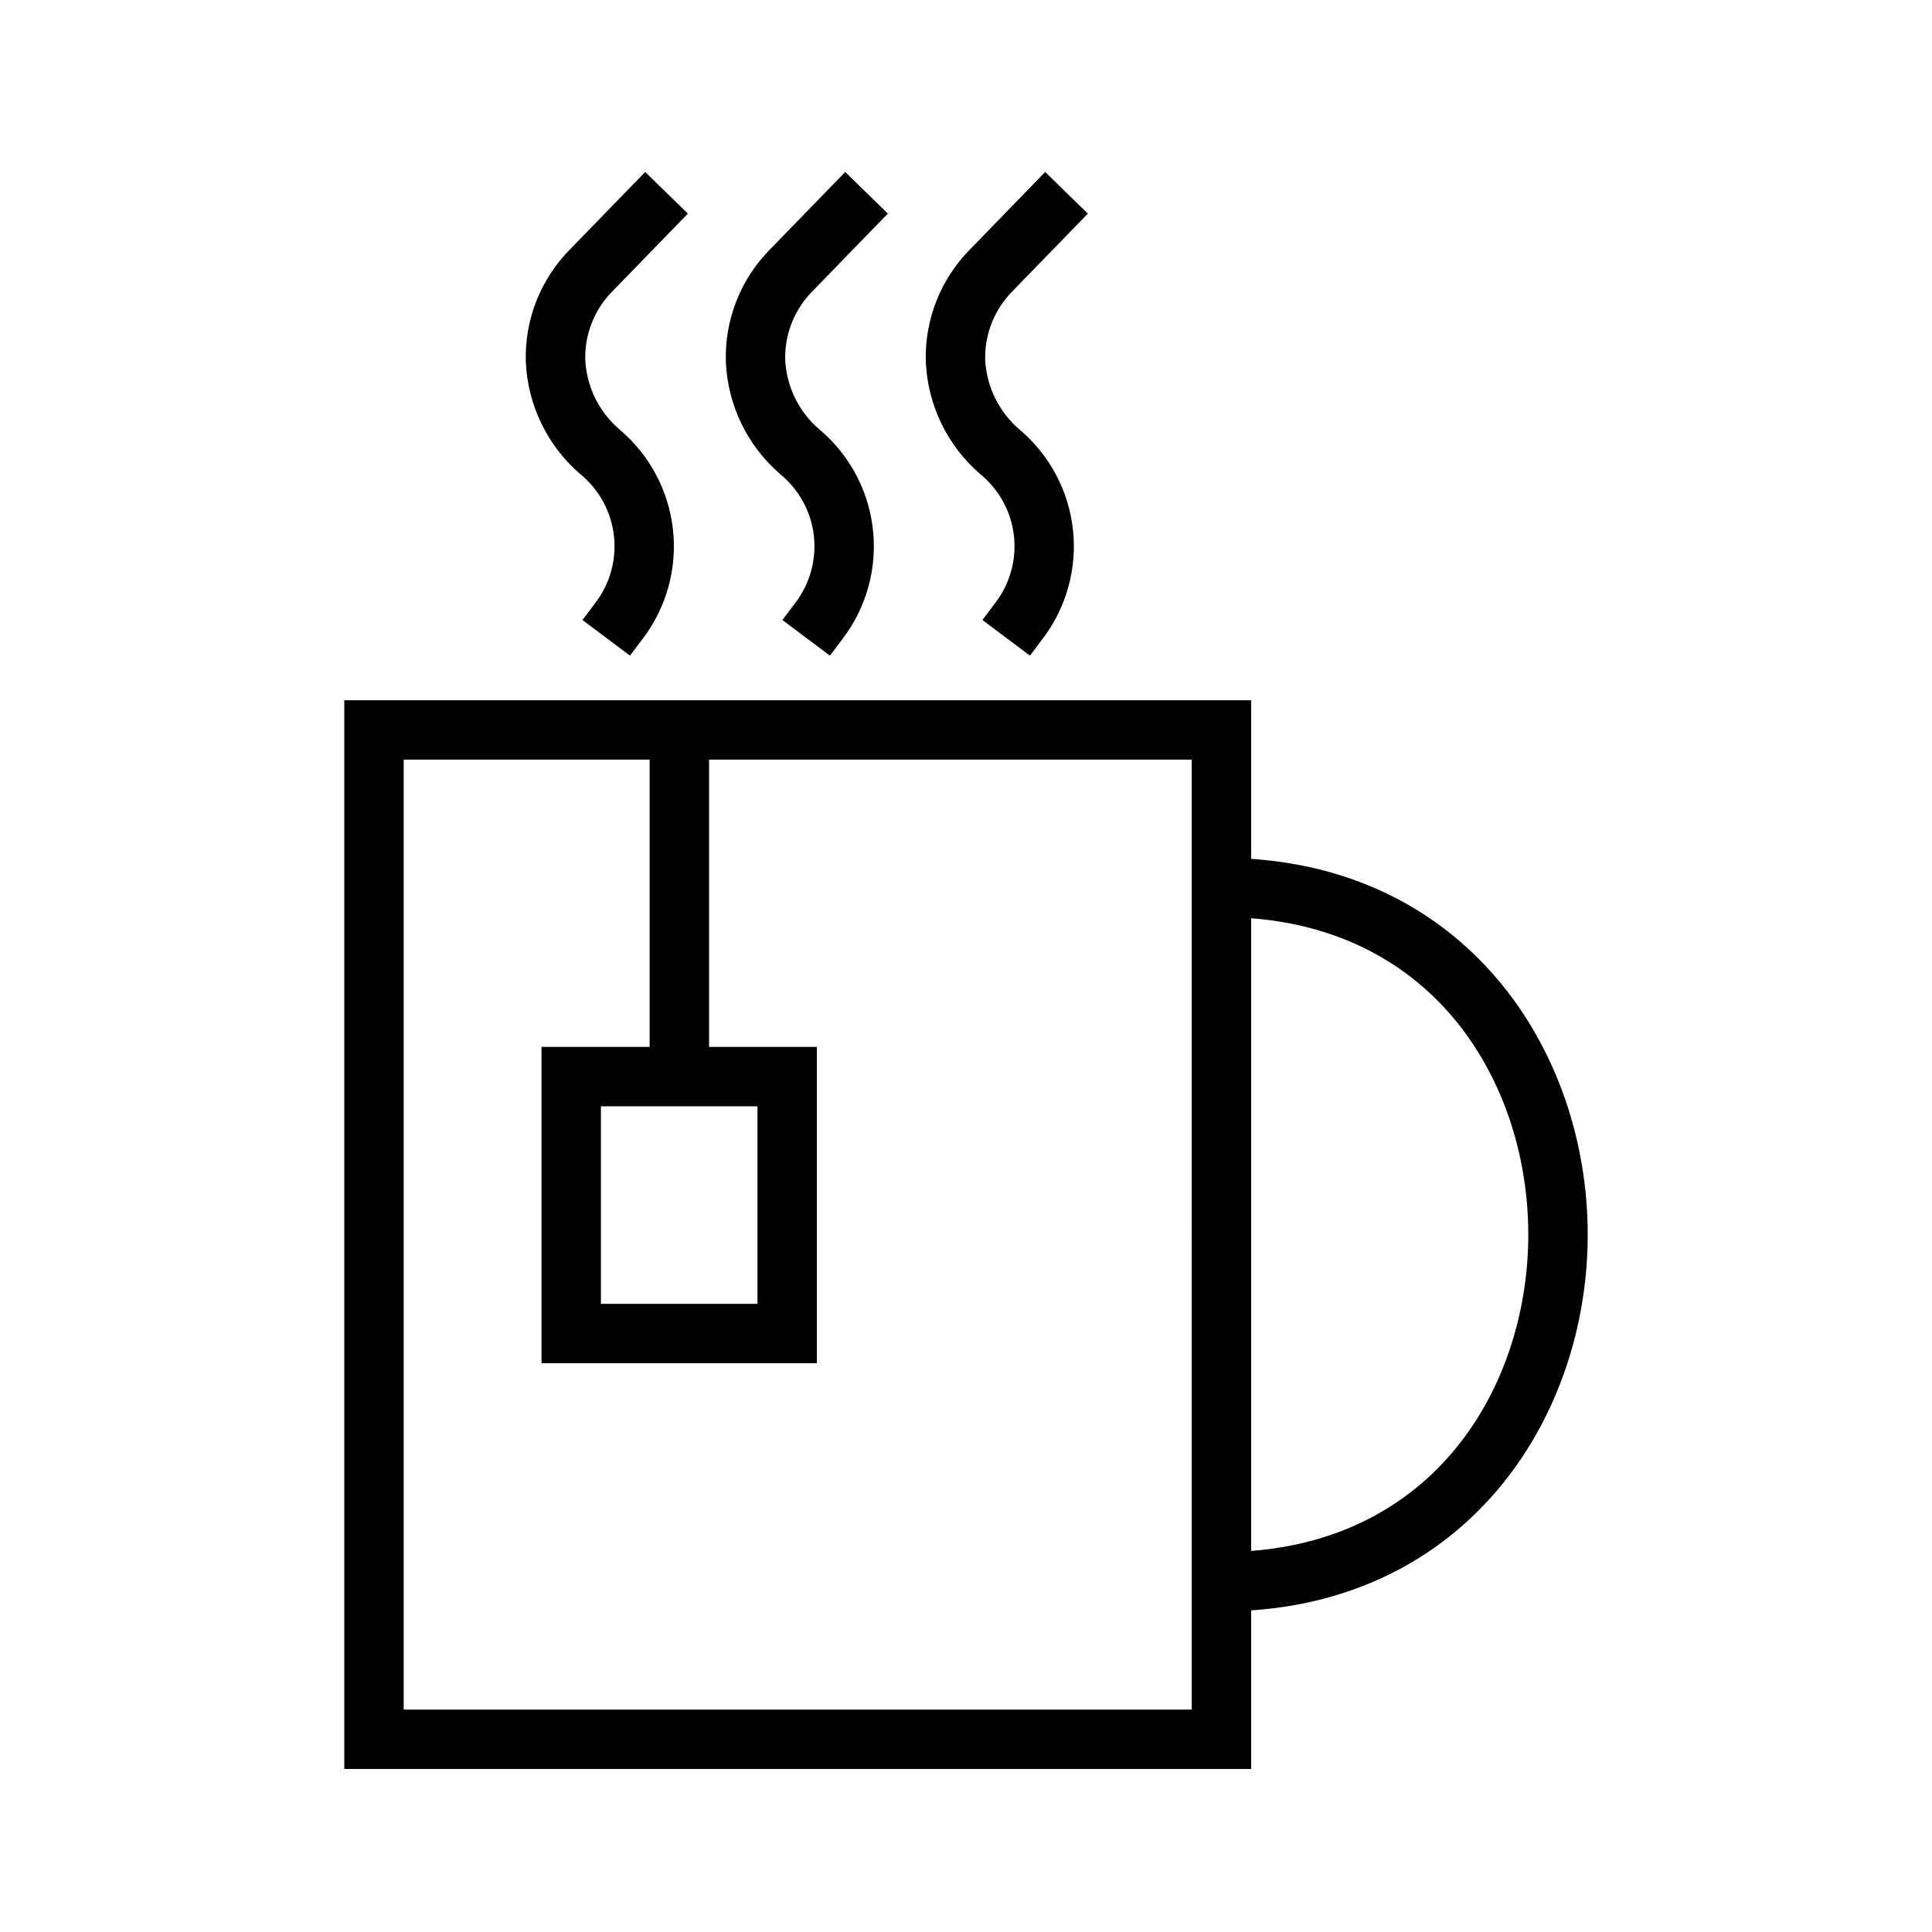 <?xml version="1.0" encoding="UTF-8"?>
<!-- Uploaded to: SVG Repo, www.svgrepo.com, Generator: SVG Repo Mixer Tools -->
<svg fill="#000000" width="800px" height="800px" version="1.1" viewBox="144 144 512 512" xmlns="http://www.w3.org/2000/svg">
 <g>
  <path d="m475.57 371.61v-42.035l-240.33-0.004v283.23l240.33 0.004v-42.035c58.566-4.016 89.191-52.035 89.191-99.582 0-47.551-30.625-95.602-89.191-99.582zm-15.742 225.45h-208.85v-251.75h65.18v76.121h-28.652v83.836h72.973v-83.836h-28.574v-76.121h127.92zm-115.09-159.88v52.348h-41.488v-52.348zm130.83 117.84v-167.68c50.383 3.938 73.445 45.266 73.445 83.836 0 38.574-23.066 79.902-73.445 83.84z"/>
  <path d="m301.76 303.79-3.402 4.519 12.594 9.445 3.402-4.527 0.004 0.004c6.269-8.262 9.129-18.617 7.984-28.926-1.148-10.309-6.211-19.781-14.141-26.465-5.43-4.633-8.723-11.297-9.102-18.426-0.191-6.859 2.453-13.492 7.312-18.336l19.883-20.469-11.316-11.035-19.875 20.469c-7.863 7.918-12.113 18.723-11.754 29.875 0.5 11.441 5.695 22.168 14.359 29.66 5 4.051 8.219 9.895 8.977 16.281 0.758 6.391-1.008 12.824-4.926 17.93z"/>
  <path d="m354.75 303.79-3.402 4.519 12.594 9.445 3.402-4.527v0.004c6.277-8.262 9.137-18.617 7.988-28.926-1.145-10.312-6.211-19.785-14.152-26.465-5.434-4.629-8.723-11.297-9.09-18.426-0.188-6.863 2.461-13.496 7.32-18.344l19.875-20.469-11.293-11.027-19.883 20.469h-0.004c-7.863 7.93-12.113 18.75-11.746 29.914 0.5 11.438 5.691 22.164 14.352 29.652 4.988 4.051 8.203 9.891 8.957 16.273 0.754 6.379-1.012 12.805-4.918 17.906z"/>
  <path d="m407.75 303.79-3.394 4.519 12.594 9.445 3.402-4.527v0.004c6.273-8.262 9.133-18.617 7.984-28.926-1.145-10.309-6.211-19.785-14.148-26.465-5.43-4.633-8.719-11.297-9.102-18.426-0.184-6.859 2.465-13.492 7.324-18.336l19.883-20.469-11.305-11.035-19.875 20.469c-7.859 7.918-12.113 18.723-11.762 29.875 0.504 11.441 5.695 22.172 14.359 29.668 5 4.051 8.219 9.891 8.977 16.281 0.754 6.391-1.02 12.82-4.938 17.922z"/>
 </g>
</svg>